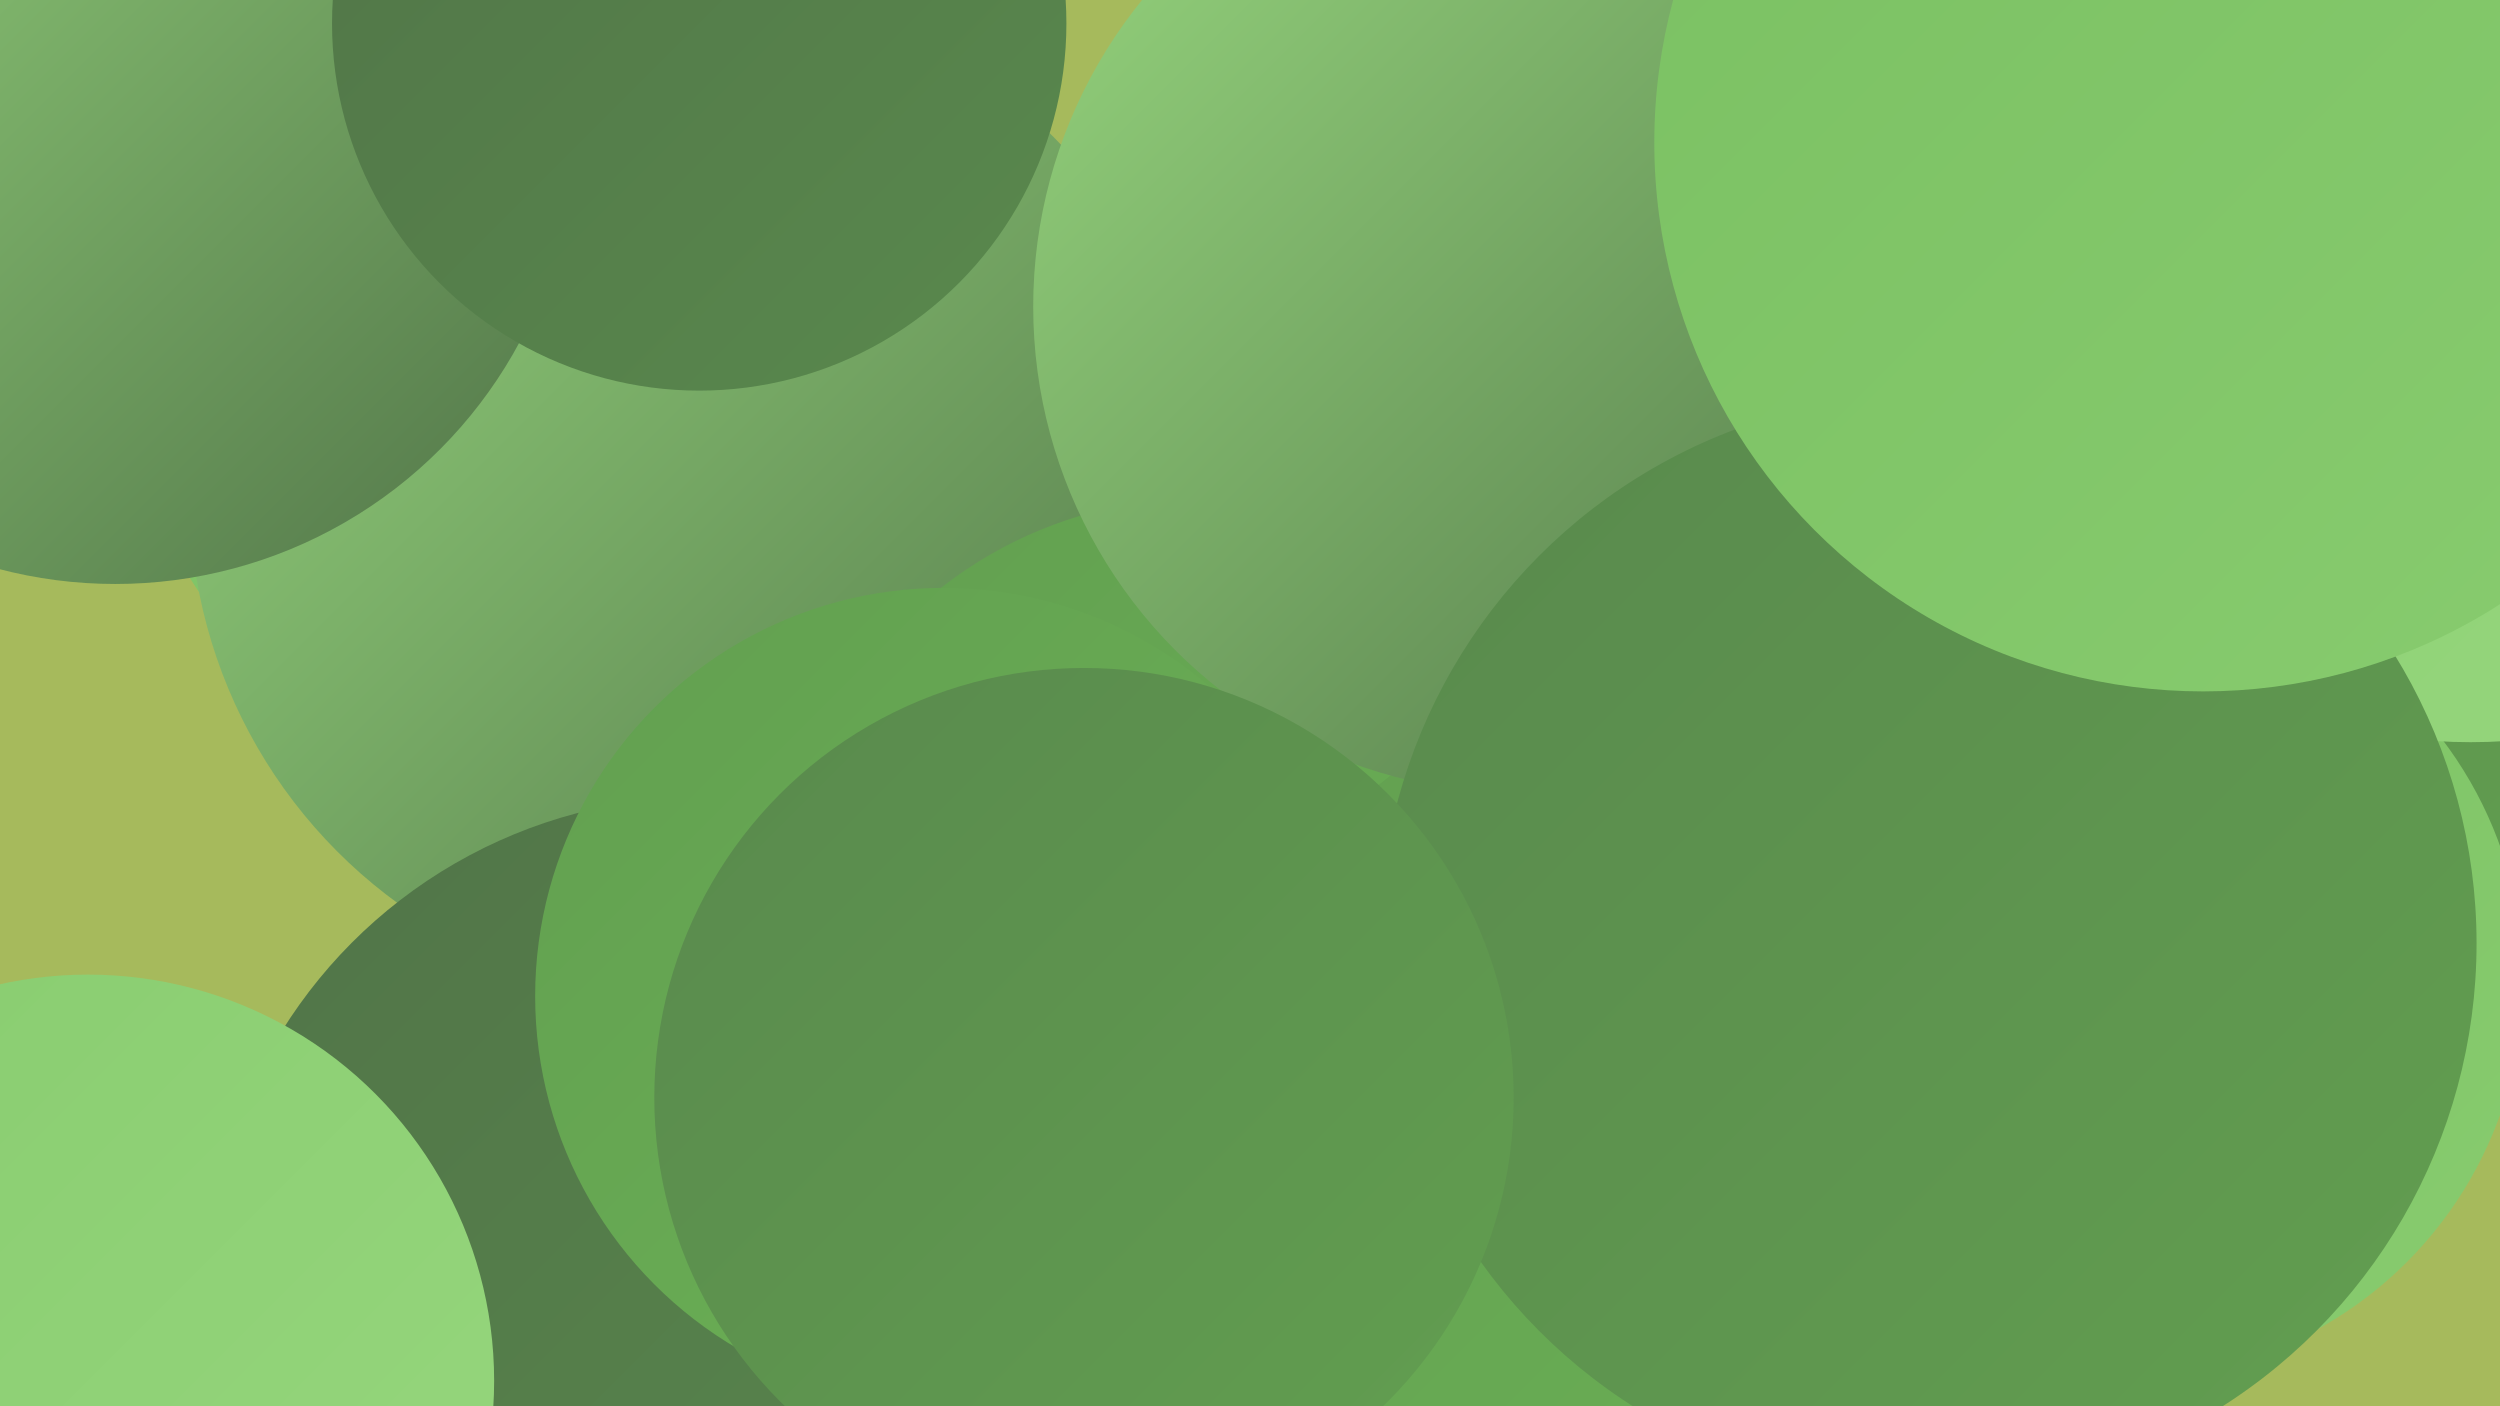 <?xml version="1.0" encoding="UTF-8"?><svg width="1280" height="720" xmlns="http://www.w3.org/2000/svg"><defs><linearGradient id="grad0" x1="0%" y1="0%" x2="100%" y2="100%"><stop offset="0%" style="stop-color:#517448;stop-opacity:1" /><stop offset="100%" style="stop-color:#59894d;stop-opacity:1" /></linearGradient><linearGradient id="grad1" x1="0%" y1="0%" x2="100%" y2="100%"><stop offset="0%" style="stop-color:#59894d;stop-opacity:1" /><stop offset="100%" style="stop-color:#629f50;stop-opacity:1" /></linearGradient><linearGradient id="grad2" x1="0%" y1="0%" x2="100%" y2="100%"><stop offset="0%" style="stop-color:#629f50;stop-opacity:1" /><stop offset="100%" style="stop-color:#6cb356;stop-opacity:1" /></linearGradient><linearGradient id="grad3" x1="0%" y1="0%" x2="100%" y2="100%"><stop offset="0%" style="stop-color:#6cb356;stop-opacity:1" /><stop offset="100%" style="stop-color:#7ac062;stop-opacity:1" /></linearGradient><linearGradient id="grad4" x1="0%" y1="0%" x2="100%" y2="100%"><stop offset="0%" style="stop-color:#7ac062;stop-opacity:1" /><stop offset="100%" style="stop-color:#88cc6f;stop-opacity:1" /></linearGradient><linearGradient id="grad5" x1="0%" y1="0%" x2="100%" y2="100%"><stop offset="0%" style="stop-color:#88cc6f;stop-opacity:1" /><stop offset="100%" style="stop-color:#97d77e;stop-opacity:1" /></linearGradient><linearGradient id="grad6" x1="0%" y1="0%" x2="100%" y2="100%"><stop offset="0%" style="stop-color:#97d77e;stop-opacity:1" /><stop offset="100%" style="stop-color:#517448;stop-opacity:1" /></linearGradient></defs><rect width="1280" height="720" fill="#a6ba5c" /><circle cx="609" cy="486" r="271" fill="url(#grad1)" /><circle cx="283" cy="180" r="219" fill="url(#grad4)" /><circle cx="839" cy="121" r="191" fill="url(#grad6)" /><circle cx="1019" cy="359" r="261" fill="url(#grad1)" /><circle cx="1110" cy="235" r="288" fill="url(#grad1)" /><circle cx="356" cy="253" r="259" fill="url(#grad6)" /><circle cx="615" cy="471" r="216" fill="url(#grad2)" /><circle cx="360" cy="662" r="254" fill="url(#grad0)" /><circle cx="1088" cy="502" r="204" fill="url(#grad4)" /><circle cx="1265" cy="103" r="277" fill="url(#grad5)" /><circle cx="45" cy="707" r="208" fill="url(#grad5)" /><circle cx="866" cy="599" r="254" fill="url(#grad2)" /><circle cx="59" cy="64" r="235" fill="url(#grad6)" /><circle cx="778" cy="157" r="249" fill="url(#grad6)" /><circle cx="1228" cy="18" r="190" fill="url(#grad6)" /><circle cx="987" cy="483" r="281" fill="url(#grad1)" /><circle cx="1128" cy="73" r="281" fill="url(#grad4)" /><circle cx="358" cy="12" r="188" fill="url(#grad0)" /><circle cx="483" cy="510" r="209" fill="url(#grad2)" /><circle cx="555" cy="562" r="220" fill="url(#grad1)" /></svg>